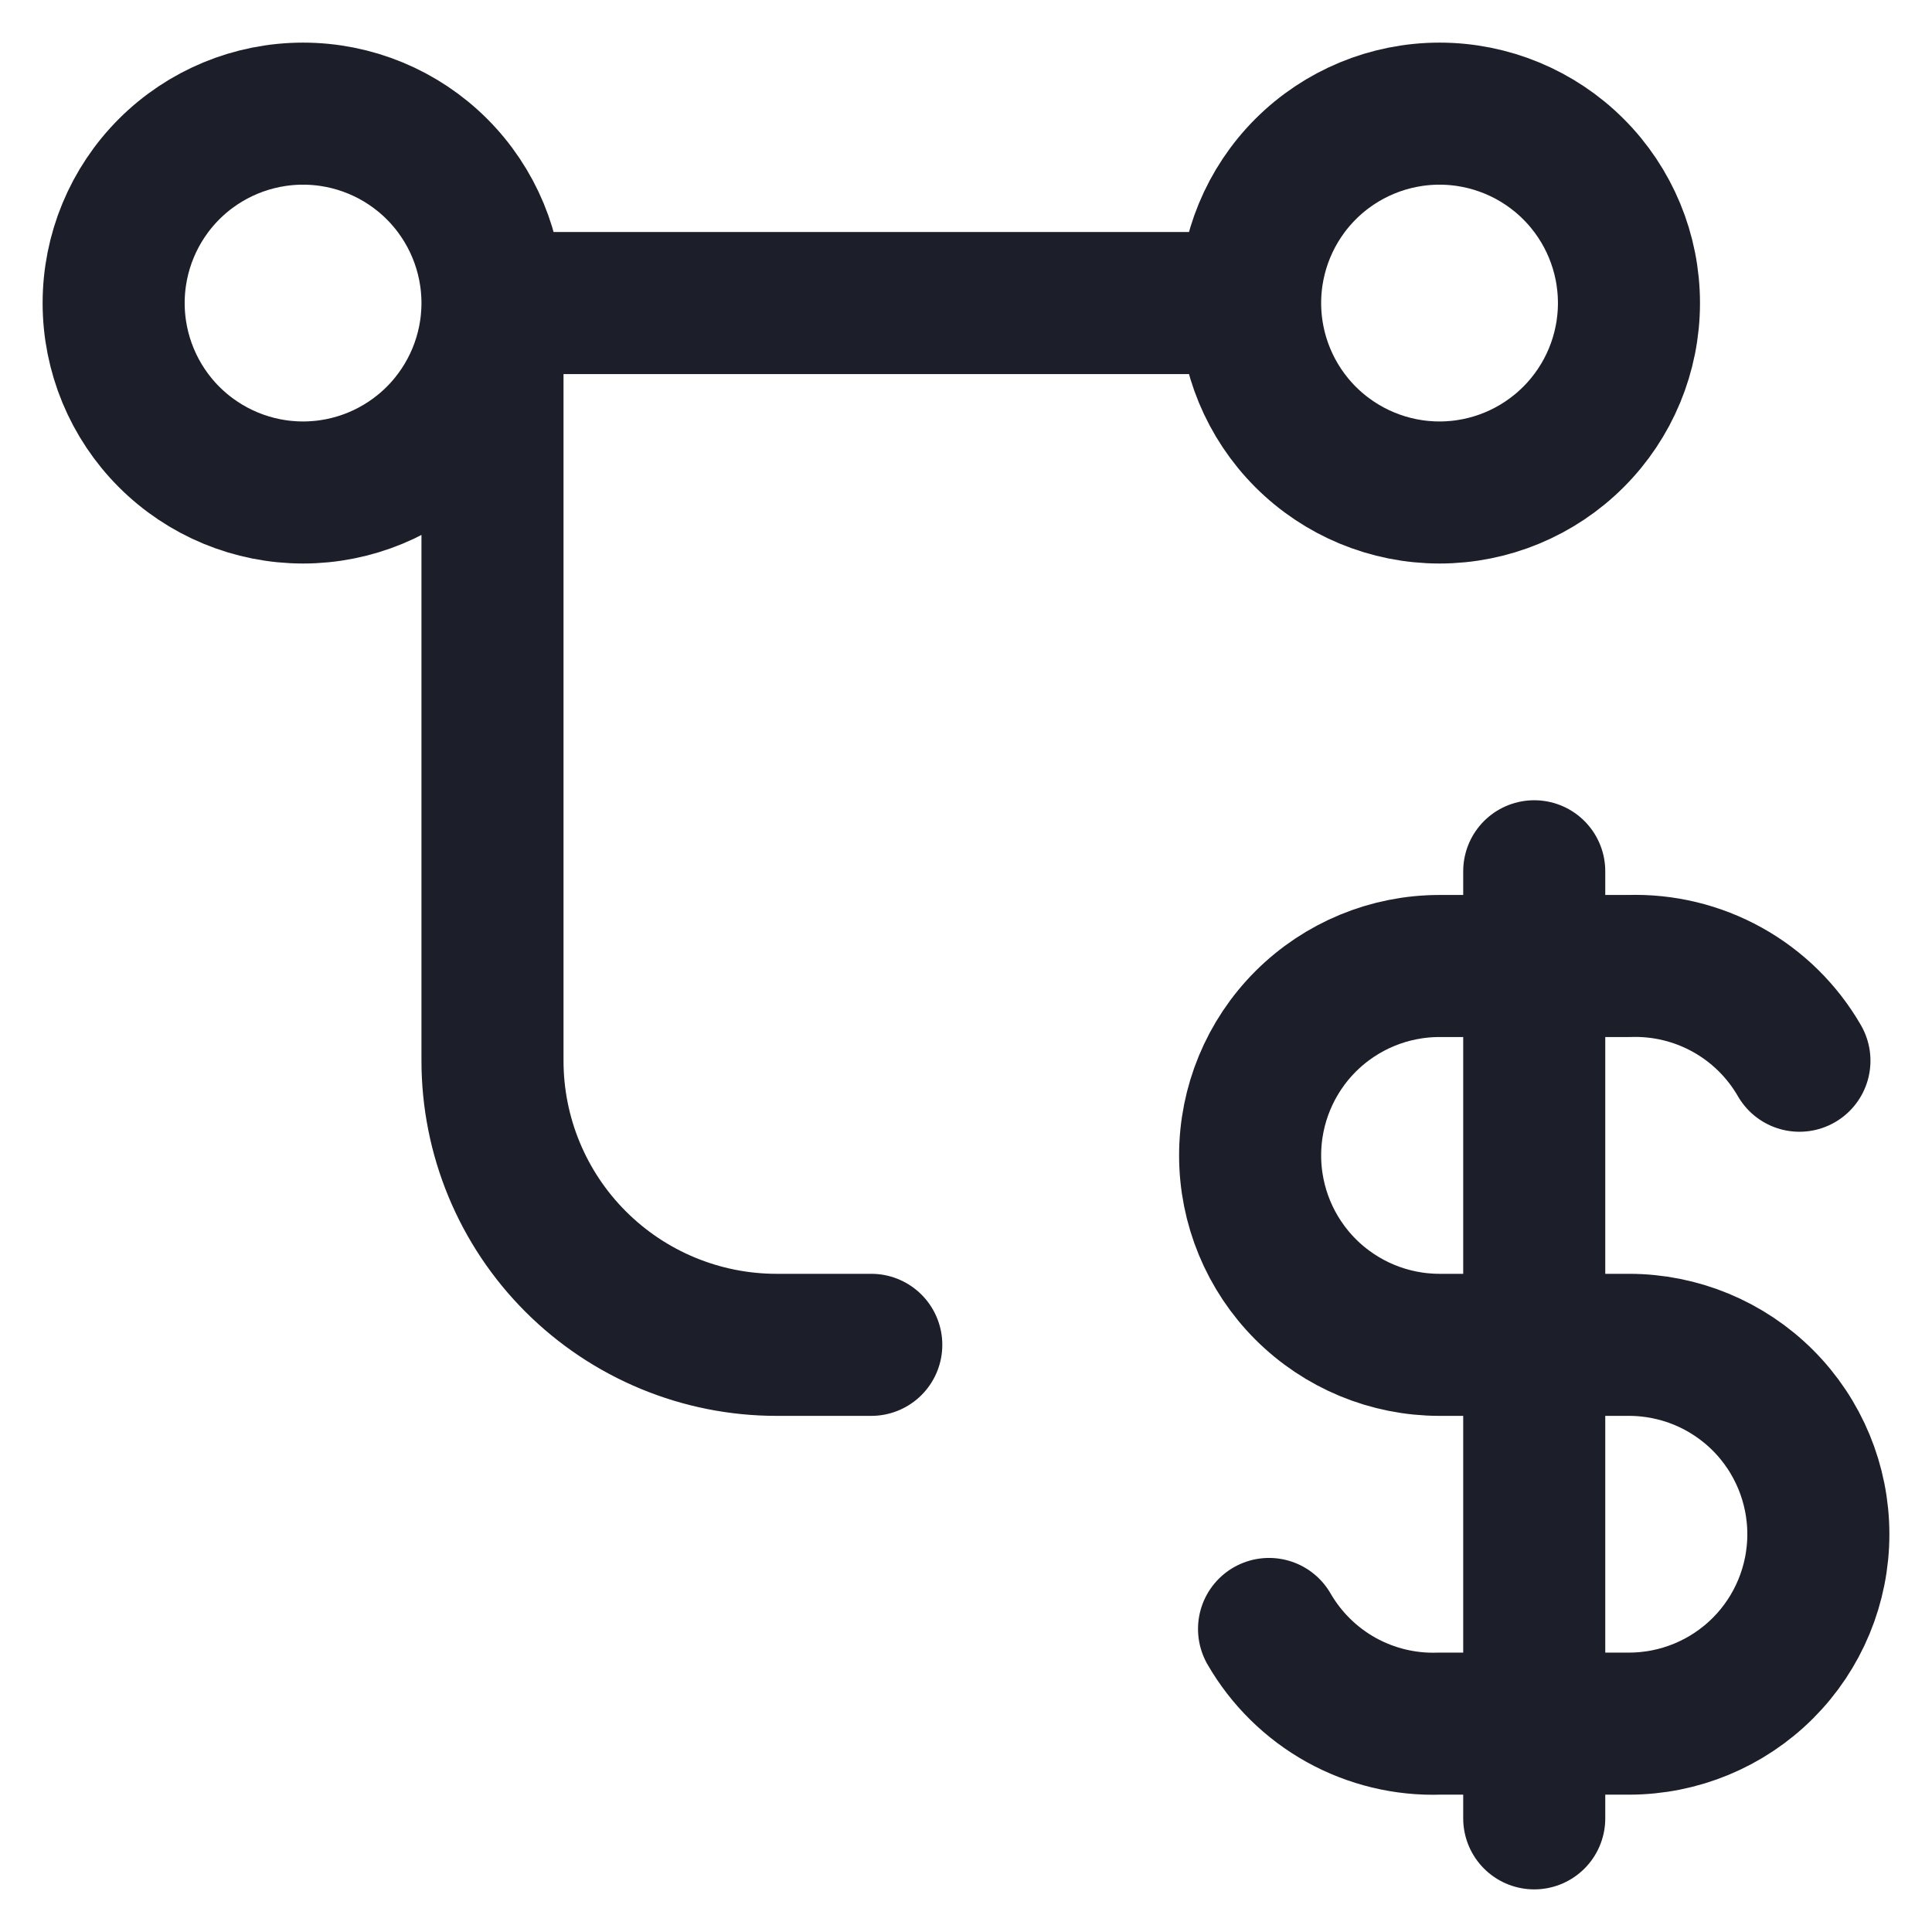 <svg width="34" height="34" viewBox="0 0 34 34" fill="none" xmlns="http://www.w3.org/2000/svg">
<path d="M31.667 18.667C31.365 18.143 30.926 17.711 30.398 17.418C29.869 17.124 29.271 16.98 28.667 17H25.333C24.449 17 23.601 17.351 22.976 17.976C22.351 18.601 22 19.449 22 20.333C22 21.217 22.351 22.065 22.976 22.69C23.601 23.315 24.449 23.667 25.333 23.667H28.667C29.551 23.667 30.399 24.018 31.024 24.643C31.649 25.268 32 26.116 32 27C32 27.884 31.649 28.732 31.024 29.357C30.399 29.982 29.551 30.333 28.667 30.333H25.333C24.729 30.354 24.131 30.209 23.602 29.916C23.074 29.622 22.635 29.19 22.333 28.667M27 15.333V32M8.667 5.333C8.667 6.217 8.315 7.065 7.69 7.69C7.065 8.315 6.217 8.667 5.333 8.667C4.449 8.667 3.601 8.315 2.976 7.69C2.351 7.065 2 6.217 2 5.333C2 4.449 2.351 3.601 2.976 2.976C3.601 2.351 4.449 2 5.333 2C6.217 2 7.065 2.351 7.69 2.976C8.315 3.601 8.667 4.449 8.667 5.333ZM8.667 5.333H22M8.667 5.333V18.667C8.667 19.993 9.193 21.265 10.131 22.202C11.069 23.14 12.341 23.667 13.667 23.667H15.333M22 5.333C22 6.217 22.351 7.065 22.976 7.69C23.601 8.315 24.449 8.667 25.333 8.667C26.217 8.667 27.065 8.315 27.69 7.69C28.316 7.065 28.667 6.217 28.667 5.333C28.667 4.449 28.316 3.601 27.69 2.976C27.065 2.351 26.217 2 25.333 2C24.449 2 23.601 2.351 22.976 2.976C22.351 3.601 22 4.449 22 5.333Z" stroke="#1C1F2A" stroke-width="2.5" stroke-linecap="round" stroke-linejoin="round"/>
</svg>
